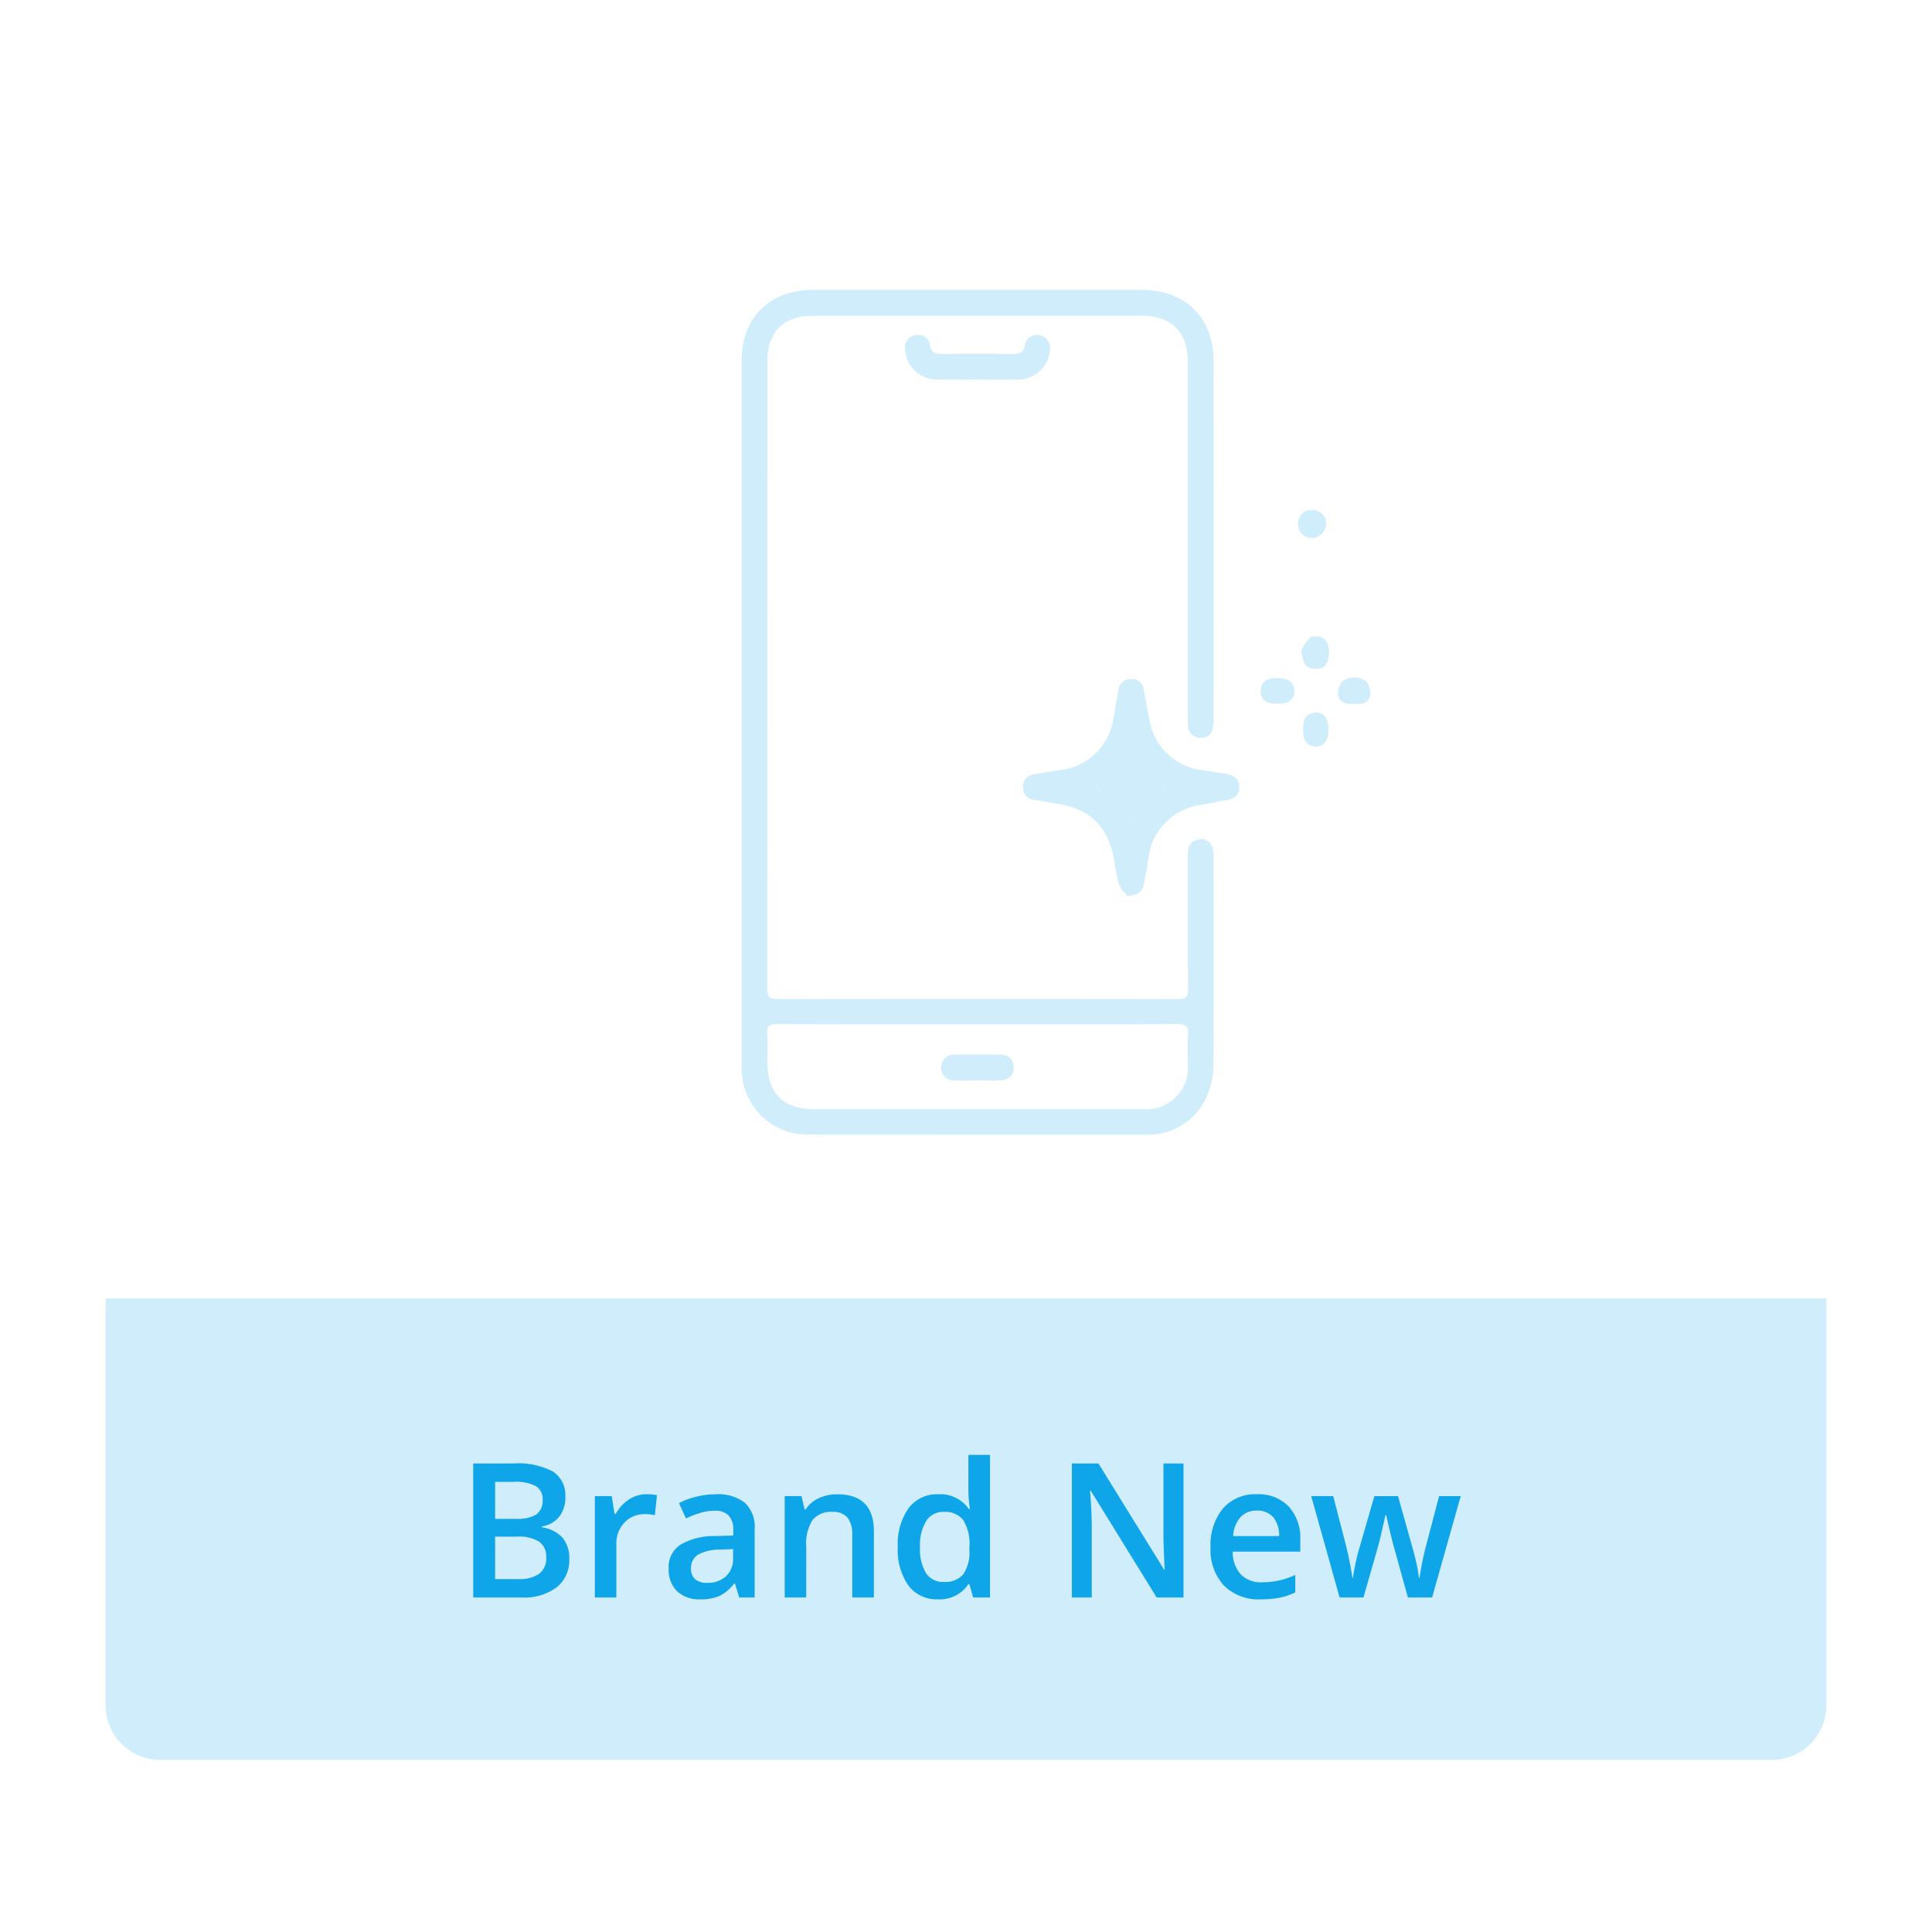 <svg xmlns="http://www.w3.org/2000/svg" xmlns:xlink="http://www.w3.org/1999/xlink" width="247" height="247" viewBox="0 0 247 247"><defs><filter id="Rectangle_357" x="0" y="0" width="247" height="247" filterUnits="userSpaceOnUse"><feGaussianBlur stdDeviation="4.5"></feGaussianBlur></filter></defs><g id="Brand_new_inactive" data-name="Brand new inactive" transform="translate(-7951.5 3540)"><g transform="matrix(1, 0, 0, 1, 7951.5, -3540)" filter="url(#Rectangle_357)"><rect id="Rectangle_357-2" data-name="Rectangle 357" width="220" height="220" rx="7" transform="translate(13.5 5)" fill="#fff"></rect></g><path id="Rectangle_358" data-name="Rectangle 358" d="M0,0H220a0,0,0,0,1,0,0V52a7,7,0,0,1-7,7H7a7,7,0,0,1-7-7V0A0,0,0,0,1,0,0Z" transform="translate(7965 -3374)" fill="#cfedfb"></path><g id="Group_475" data-name="Group 475" transform="translate(8046.31 -3502.939)"><g id="Group_478" data-name="Group 478"><path id="Path_863" data-name="Path 863" d="M0,54.008Q0,31.5,0,9C0,3.635,3.628,0,8.976,0Q30.06,0,51.145,0c5.6,0,9.2,3.539,9.2,9.133q.029,22.9.005,45.807c0,1.581-.473,2.27-1.559,2.325a1.548,1.548,0,0,1-1.711-1.439,10.537,10.537,0,0,1-.018-1.136q0-22.733,0-45.466c0-3.806-2.093-5.906-5.892-5.907q-21.085,0-42.17,0C5.383,3.323,3.3,5.4,3.3,9.032q-.009,40.124-.029,80.247c0,1.106.324,1.384,1.4,1.382q25.575-.047,51.149,0c1.011,0,1.275-.3,1.267-1.29-.046-5.569-.022-11.139-.021-16.708a6.777,6.777,0,0,1,.025-1.021,1.5,1.5,0,0,1,1.419-1.386A1.468,1.468,0,0,1,60.227,71.4a4.751,4.751,0,0,1,.124,1.236c.007,8.714.038,17.429-.026,26.143a10.645,10.645,0,0,1-.748,4.084,8.156,8.156,0,0,1-8.1,5.129q-12.333-.01-24.665,0c-6.062,0-12.125.033-18.186-.013a8.364,8.364,0,0,1-8.5-7.036A11.669,11.669,0,0,1,0,98.792Q0,76.4,0,54.008m30.22,39.87c-8.557,0-17.114.015-25.67-.021-.991,0-1.349.256-1.277,1.271.085,1.206.016,2.422.02,3.633.012,3.957,2.047,5.985,6.039,5.99q8.973.012,17.947,0,12.04,0,24.08,0a5.343,5.343,0,0,0,5.706-5.676c.008-1.249-.071-2.5.023-3.747.084-1.123-.23-1.485-1.424-1.477-8.481.056-16.962.03-25.443.028" transform="translate(0 0.001)" fill="#cfedfb"></path><path id="Path_864" data-name="Path 864" d="M171.293,246.142a5.163,5.163,0,0,1-1.135-1.465,24.685,24.685,0,0,1-.625-3.223c-.841-4.354-3.068-6.474-7.478-7.15-.9-.137-1.788-.31-2.683-.457a1.583,1.583,0,0,1-1.495-1.58,1.6,1.6,0,0,1,1.5-1.7c1.114-.21,2.237-.371,3.359-.539a7.782,7.782,0,0,0,6.72-6.587c.21-1.23.424-2.459.656-3.685a1.5,1.5,0,0,1,1.564-1.355,1.479,1.479,0,0,1,1.624,1.279c.293,1.406.5,2.829.815,4.23a7.665,7.665,0,0,0,6.63,6.124c1.047.156,2.095.311,3.137.5.932.167,1.667.578,1.658,1.676-.009,1.069-.663,1.518-1.641,1.677-1.082.175-2.154.41-3.234.6a7.756,7.756,0,0,0-6.736,6.82c-.179,1.119-.378,2.236-.59,3.349-.171.9-.763,1.349-2.047,1.492m4.883-13.9-4.441-4.506-4.473,4.5,4.46,4.48,4.454-4.47" transform="translate(-121.912 -168.648)" fill="#cfedfb"></path><path id="Path_865" data-name="Path 865" d="M101,30.95c-1.665,0-3.332.043-5-.011a4.035,4.035,0,0,1-4.217-3.868,1.549,1.549,0,0,1,1.363-1.786,1.472,1.472,0,0,1,1.815,1.29c.15.846.59,1.1,1.407,1.1,3.1-.031,6.207-.023,9.31,0,.778,0,1.261-.168,1.413-1.071a1.556,1.556,0,0,1,1.919-1.309,1.674,1.674,0,0,1,1.28,1.974,4.08,4.08,0,0,1-4.3,3.681c-1.664.045-3.33.009-5,.008" transform="translate(-70.876 -19.494)" fill="#cfedfb"></path><path id="Path_866" data-name="Path 866" d="M336.81,220.873c-.94.1-1.856-.1-2.058-1.111a2.391,2.391,0,0,1,.561-1.78,2.6,2.6,0,0,1,3.047.052,2.451,2.451,0,0,1,.465,1.811c-.215.955-1.113,1.115-2.014,1.029" transform="translate(-258.478 -167.964)" fill="#cfedfb"></path><path id="Path_867" data-name="Path 867" d="M293.326,221.14c-1.41-.009-2.1-.547-2.1-1.63,0-1.115.759-1.683,2.22-1.664,1.377.018,2.113.6,2.111,1.669,0,1.105-.727,1.635-2.227,1.625" transform="translate(-224.883 -168.221)" fill="#cfedfb"></path><path id="Path_868" data-name="Path 868" d="M318.388,239.428c-.013,1.51-.78,2.333-1.971,2.062-1.044-.238-1.276-1.028-1.272-1.981,0-.976,0-1.948,1.192-2.261,1.279-.335,2.066.519,2.052,2.181" transform="translate(-243.356 -183.147)" fill="#cfedfb"></path><path id="Path_869" data-name="Path 869" d="M314.086,196.251a5.678,5.678,0,0,1,1.168-1.713,1.911,1.911,0,0,1,1.652.133c1.01.587.974,3.113-.044,3.689a2.175,2.175,0,0,1-1.576.131c-.967-.317-.984-1.223-1.2-2.24" transform="translate(-242.538 -150.117)" fill="#cfedfb"></path><path id="Path_870" data-name="Path 870" d="M314.073,123.469a1.783,1.783,0,0,1,1.816,1.784,1.887,1.887,0,0,1-1.818,1.825,1.8,1.8,0,0,1-1.781-1.826,1.711,1.711,0,0,1,1.783-1.783" transform="translate(-241.151 -95.343)" fill="#cfedfb"></path><path id="Path_871" data-name="Path 871" d="M41.287,412.023c8.481,0,16.962.027,25.443-.029,1.194-.008,1.508.354,1.424,1.477-.093,1.243-.014,2.5-.023,3.747a5.342,5.342,0,0,1-5.706,5.676q-12.04.022-24.08,0-8.973,0-17.947,0c-3.991-.005-6.027-2.034-6.039-5.99,0-1.211.066-2.428-.02-3.633-.072-1.016.285-1.275,1.277-1.271,8.557.036,17.114.021,25.67.022m-.118,7.2c.946,0,1.893.02,2.839-.005,1.193-.031,1.862-.661,1.845-1.686a1.609,1.609,0,0,0-1.8-1.617q-2.838-.04-5.678,0a1.655,1.655,0,1,0-.046,3.3c.945.037,1.892.008,2.839.009" transform="translate(-11.066 -318.143)" fill="none"></path><path id="Path_872" data-name="Path 872" d="M207.992,263.88l-4.454,4.47-4.46-4.48,4.473-4.5,4.441,4.506" transform="translate(-153.729 -200.289)" fill="#cfedfb"></path><path id="Path_873" data-name="Path 873" d="M116.517,432.446c-.946,0-1.894.029-2.839-.008a1.655,1.655,0,1,1,.046-3.3q2.838-.044,5.678,0a1.609,1.609,0,0,1,1.8,1.617c.018,1.025-.652,1.655-1.845,1.686-.946.025-1.893.005-2.839,0" transform="translate(-86.414 -331.366)" fill="#cfedfb"></path></g></g><path id="Path_881" data-name="Path 881" d="M-62.121-17.133h5.086A9.653,9.653,0,0,1-51.92-16.1a3.611,3.611,0,0,1,1.576,3.258,3.948,3.948,0,0,1-.773,2.5,3.458,3.458,0,0,1-2.227,1.254v.117a4.421,4.421,0,0,1,2.654,1.342,4.059,4.059,0,0,1,.85,2.713,4.4,4.4,0,0,1-1.611,3.615A6.931,6.931,0,0,1-55.934,0h-6.187Zm2.8,7.078h2.7a4.615,4.615,0,0,0,2.566-.557A2.132,2.132,0,0,0-53.25-12.5a1.9,1.9,0,0,0-.873-1.746,5.453,5.453,0,0,0-2.771-.539H-59.32Zm0,2.273v5.426h2.977a4.381,4.381,0,0,0,2.654-.674,2.488,2.488,0,0,0,.9-2.127,2.259,2.259,0,0,0-.914-1.98,4.844,4.844,0,0,0-2.777-.645ZM-40-13.2a6.629,6.629,0,0,1,1.371.117l-.27,2.566a5.2,5.2,0,0,0-1.219-.141,3.527,3.527,0,0,0-2.678,1.078,3.9,3.9,0,0,0-1.025,2.8V0H-46.57V-12.961h2.156l.363,2.285h.141a5.135,5.135,0,0,1,1.682-1.84A4,4,0,0,1-40-13.2ZM-28.113,0l-.551-1.8h-.094A5.31,5.31,0,0,1-30.645-.193a5.967,5.967,0,0,1-2.437.428A4.125,4.125,0,0,1-36.064-.8a3.859,3.859,0,0,1-1.072-2.918,3.426,3.426,0,0,1,1.488-3.023,8.581,8.581,0,0,1,4.535-1.113l2.238-.07v-.691a2.621,2.621,0,0,0-.58-1.857,2.366,2.366,0,0,0-1.8-.615,6.22,6.22,0,0,0-1.91.293,14.415,14.415,0,0,0-1.758.691l-.891-1.969a9.585,9.585,0,0,1,2.309-.838,10.624,10.624,0,0,1,2.367-.287A5.606,5.606,0,0,1-27.4-12.117a4.221,4.221,0,0,1,1.26,3.387V0Zm-4.1-1.875a3.411,3.411,0,0,0,2.408-.838,3.037,3.037,0,0,0,.908-2.35V-6.187l-1.664.07a5.694,5.694,0,0,0-2.83.65,1.976,1.976,0,0,0-.885,1.775,1.732,1.732,0,0,0,.516,1.342A2.215,2.215,0,0,0-32.215-1.875ZM-10.9,0h-2.766V-7.969a3.488,3.488,0,0,0-.6-2.238,2.333,2.333,0,0,0-1.916-.738,3.047,3.047,0,0,0-2.555,1.031,5.694,5.694,0,0,0-.809,3.457V0H-22.3V-12.961h2.156l.387,1.7h.141a3.834,3.834,0,0,1,1.664-1.43,5.577,5.577,0,0,1,2.391-.5q4.664,0,4.664,4.746Zm8.2.234A4.514,4.514,0,0,1-6.48-1.523,7.9,7.9,0,0,1-7.84-6.457,7.927,7.927,0,0,1-6.463-11.42,4.557,4.557,0,0,1-2.648-13.2a4.468,4.468,0,0,1,3.891,1.887h.141a16.508,16.508,0,0,1-.2-2.2v-4.723H3.949V0H1.793l-.48-1.7H1.184A4.4,4.4,0,0,1-2.7.234Zm.738-2.227A3,3,0,0,0,.516-2.947a5.028,5.028,0,0,0,.8-3.1v-.387a5.809,5.809,0,0,0-.8-3.48,2.956,2.956,0,0,0-2.5-1.031A2.532,2.532,0,0,0-4.219-9.768,6.036,6.036,0,0,0-5-6.41a5.885,5.885,0,0,0,.762,3.287A2.572,2.572,0,0,0-1.957-1.992ZM28.688,0H25.254L16.828-13.652h-.094l.059.762q.164,2.18.164,3.984V0H14.414V-17.133h3.4l8.4,13.582h.07q-.023-.27-.094-1.963t-.07-2.643v-8.977h2.566Zm9.891.234A6.27,6.27,0,0,1,33.85-1.529a6.7,6.7,0,0,1-1.705-4.857,7.346,7.346,0,0,1,1.582-4.992A5.464,5.464,0,0,1,38.074-13.2a5.341,5.341,0,0,1,4.055,1.559,5.956,5.956,0,0,1,1.488,4.289v1.488H34.98A4.257,4.257,0,0,0,36-2.959a3.551,3.551,0,0,0,2.707,1.014,9.993,9.993,0,0,0,2.139-.217,11.21,11.21,0,0,0,2.127-.721V-.645a8.455,8.455,0,0,1-2.039.68A12.5,12.5,0,0,1,38.578.234Zm-.5-11.344a2.767,2.767,0,0,0-2.1.832,3.965,3.965,0,0,0-.943,2.426H40.91a3.588,3.588,0,0,0-.773-2.432A2.645,2.645,0,0,0,38.074-11.109ZM57.375,0,55.7-6.047q-.3-.961-1.1-4.465h-.105q-.68,3.164-1.078,4.488L51.691,0H48.645L45.012-12.961h2.813l1.652,6.387q.563,2.367.8,4.055h.07q.117-.855.357-1.963t.416-1.658l1.969-6.82h3.023l1.91,6.82q.176.574.439,1.758a13.525,13.525,0,0,1,.311,1.84h.094a35.961,35.961,0,0,1,.82-4.031l1.676-6.387h2.766L60.469,0Z" transform="translate(8074.121 -3335.766)" fill="#0ea5e9"></path></g></svg>